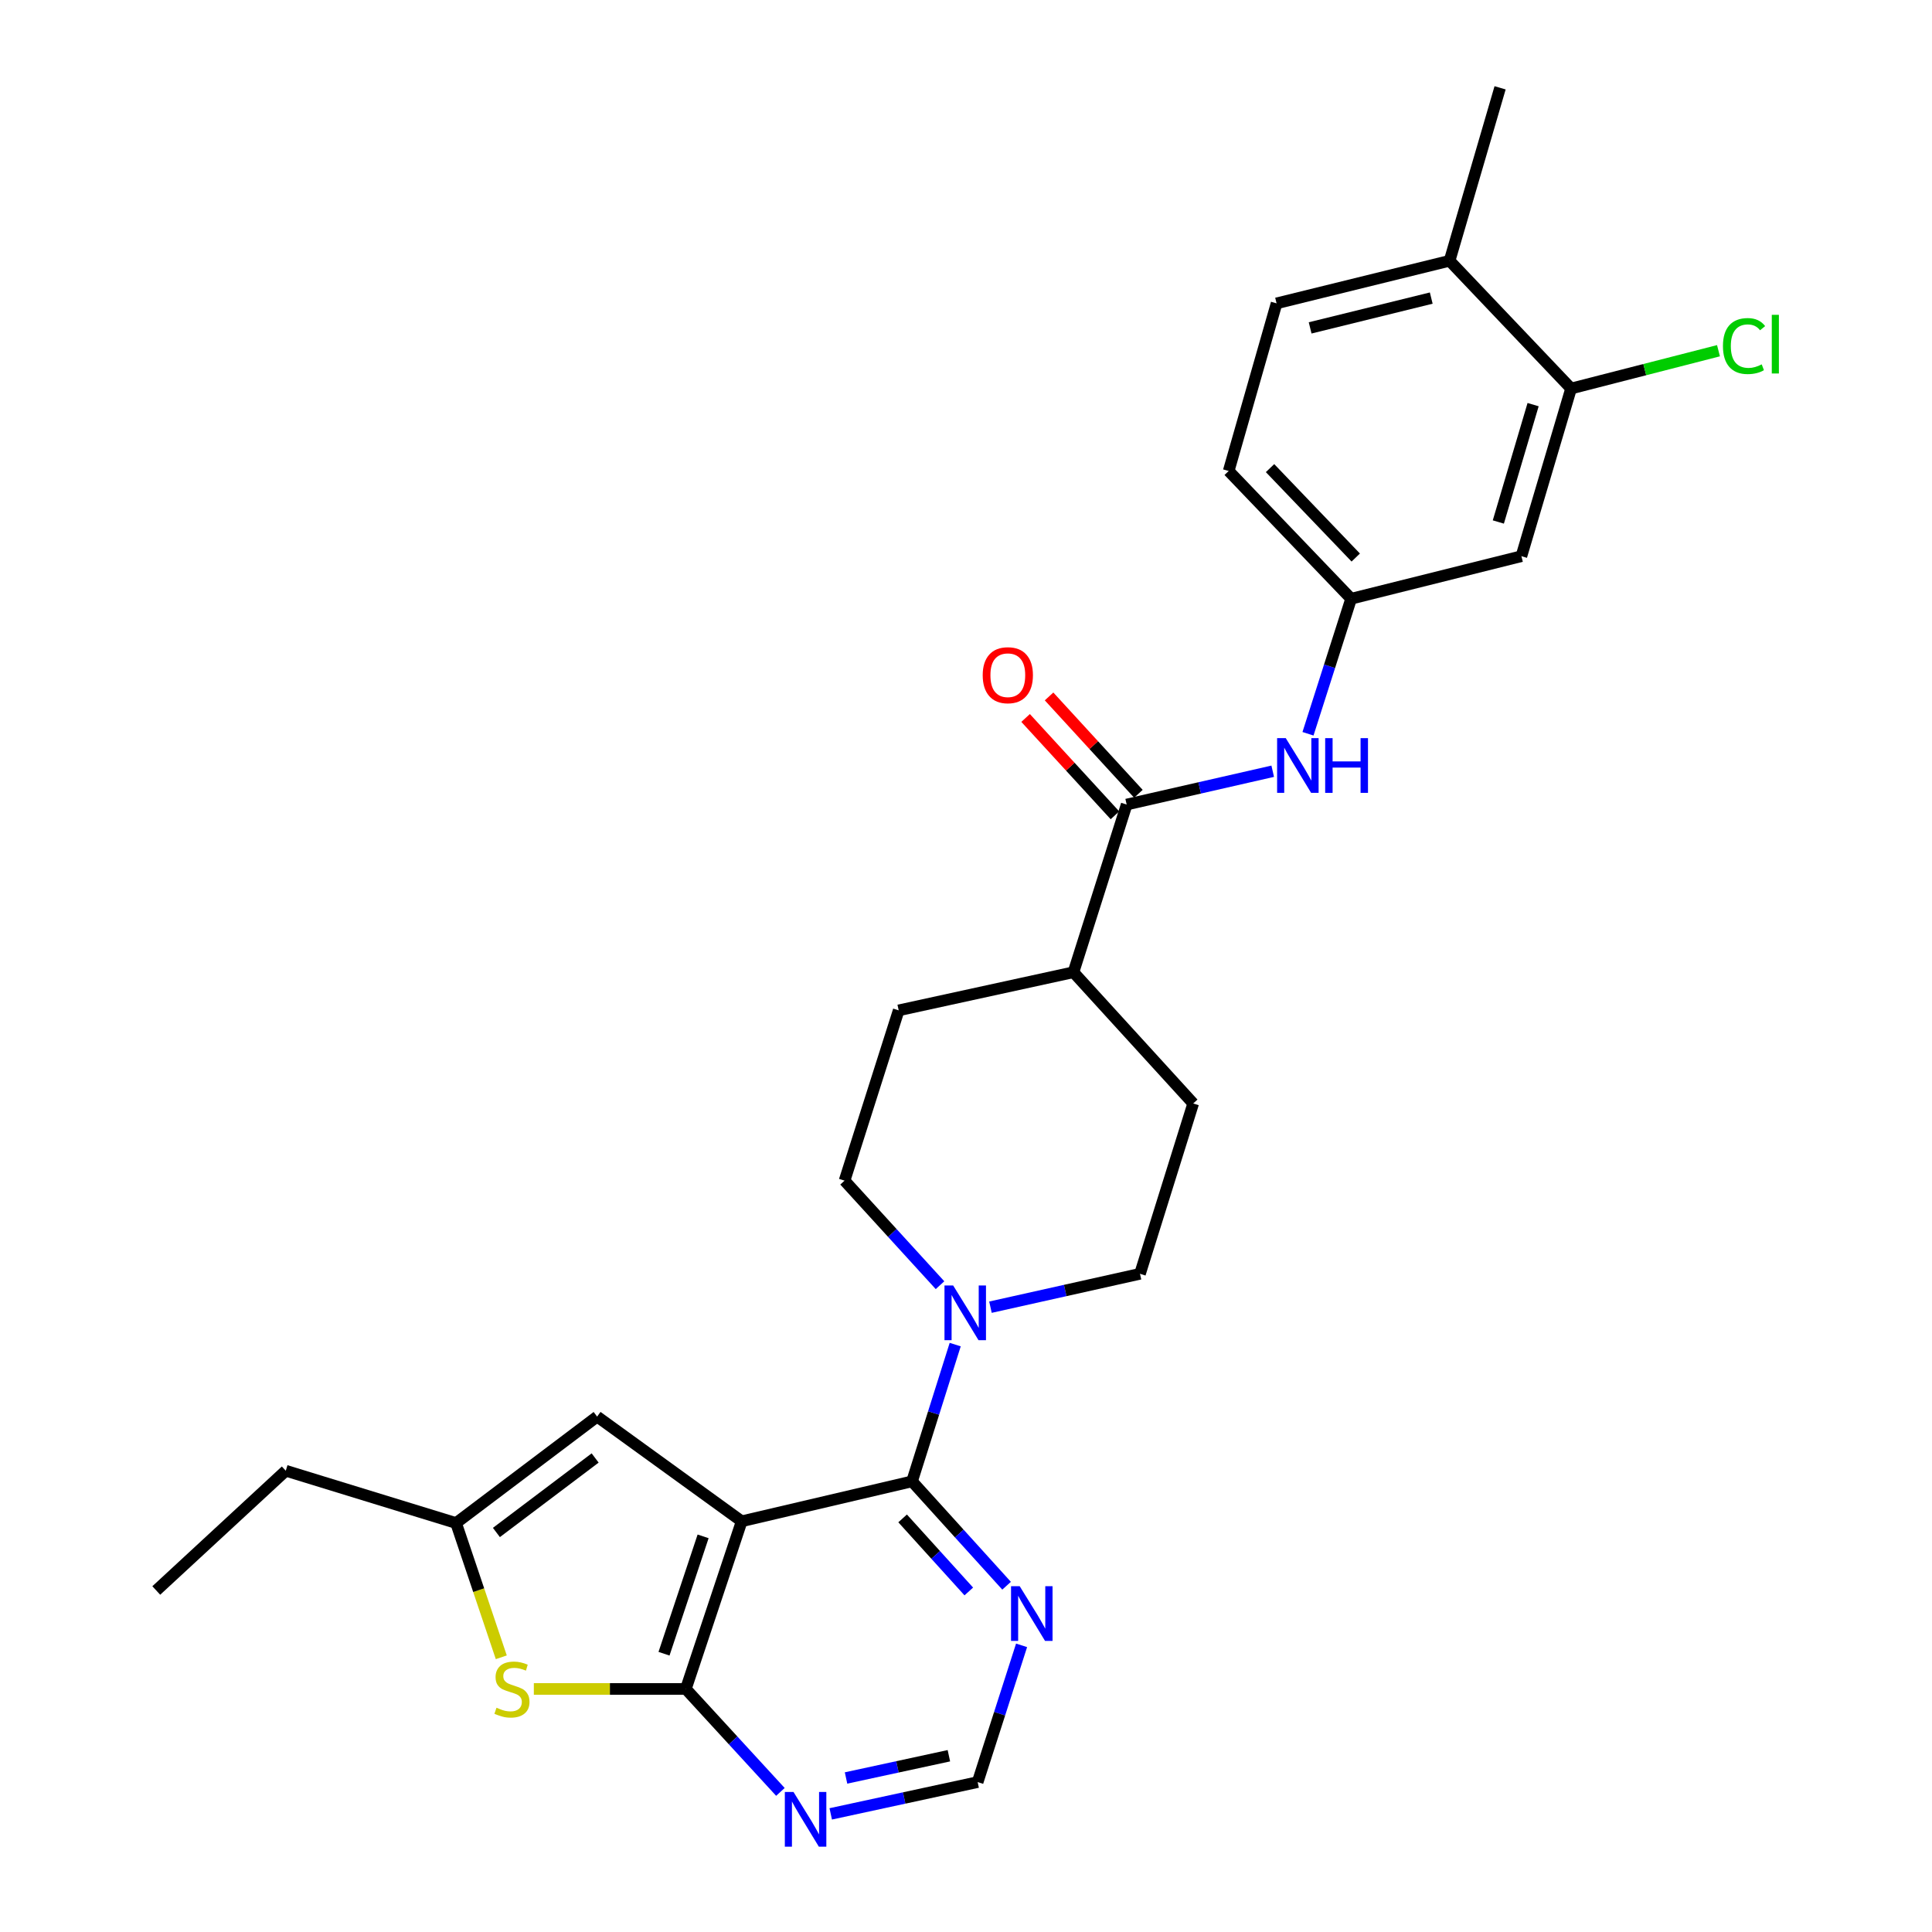 <?xml version='1.0' encoding='iso-8859-1'?>
<svg version='1.1' baseProfile='full'
              xmlns='http://www.w3.org/2000/svg'
                      xmlns:rdkit='http://www.rdkit.org/xml'
                      xmlns:xlink='http://www.w3.org/1999/xlink'
                  xml:space='preserve'
width='1000px' height='1000px' viewBox='0 0 1000 1000'>
<!-- END OF HEADER -->
<rect style='opacity:1.0;fill:#FFFFFF;stroke:none' width='1000' height='1000' x='0' y='0'> </rect>
<path class='bond-0' d='M 383.902,787.412 L 472.068,766.753' style='fill:none;fill-rule:evenodd;stroke:#000000;stroke-width:6px;stroke-linecap:butt;stroke-linejoin:miter;stroke-opacity:1' />
<path class='bond-1' d='M 383.902,787.412 L 354.992,874.195' style='fill:none;fill-rule:evenodd;stroke:#000000;stroke-width:6px;stroke-linecap:butt;stroke-linejoin:miter;stroke-opacity:1' />
<path class='bond-1' d='M 363.927,795.22 L 343.69,855.969' style='fill:none;fill-rule:evenodd;stroke:#000000;stroke-width:6px;stroke-linecap:butt;stroke-linejoin:miter;stroke-opacity:1' />
<path class='bond-4' d='M 383.902,787.412 L 309.069,733.229' style='fill:none;fill-rule:evenodd;stroke:#000000;stroke-width:6px;stroke-linecap:butt;stroke-linejoin:miter;stroke-opacity:1' />
<path class='bond-3' d='M 472.068,766.753 L 483.24,731.356' style='fill:none;fill-rule:evenodd;stroke:#000000;stroke-width:6px;stroke-linecap:butt;stroke-linejoin:miter;stroke-opacity:1' />
<path class='bond-3' d='M 483.24,731.356 L 494.412,695.959' style='fill:none;fill-rule:evenodd;stroke:#0000FF;stroke-width:6px;stroke-linecap:butt;stroke-linejoin:miter;stroke-opacity:1' />
<path class='bond-6' d='M 472.068,766.753 L 496.536,793.763' style='fill:none;fill-rule:evenodd;stroke:#000000;stroke-width:6px;stroke-linecap:butt;stroke-linejoin:miter;stroke-opacity:1' />
<path class='bond-6' d='M 496.536,793.763 L 521.005,820.773' style='fill:none;fill-rule:evenodd;stroke:#0000FF;stroke-width:6px;stroke-linecap:butt;stroke-linejoin:miter;stroke-opacity:1' />
<path class='bond-6' d='M 467.193,785.923 L 484.321,804.83' style='fill:none;fill-rule:evenodd;stroke:#000000;stroke-width:6px;stroke-linecap:butt;stroke-linejoin:miter;stroke-opacity:1' />
<path class='bond-6' d='M 484.321,804.83 L 501.449,823.737' style='fill:none;fill-rule:evenodd;stroke:#0000FF;stroke-width:6px;stroke-linecap:butt;stroke-linejoin:miter;stroke-opacity:1' />
<path class='bond-2' d='M 354.992,874.195 L 315.654,874.195' style='fill:none;fill-rule:evenodd;stroke:#000000;stroke-width:6px;stroke-linecap:butt;stroke-linejoin:miter;stroke-opacity:1' />
<path class='bond-2' d='M 315.654,874.195 L 276.316,874.195' style='fill:none;fill-rule:evenodd;stroke:#CCCC00;stroke-width:6px;stroke-linecap:butt;stroke-linejoin:miter;stroke-opacity:1' />
<path class='bond-7' d='M 354.992,874.195 L 379.465,900.842' style='fill:none;fill-rule:evenodd;stroke:#000000;stroke-width:6px;stroke-linecap:butt;stroke-linejoin:miter;stroke-opacity:1' />
<path class='bond-7' d='M 379.465,900.842 L 403.938,927.488' style='fill:none;fill-rule:evenodd;stroke:#0000FF;stroke-width:6px;stroke-linecap:butt;stroke-linejoin:miter;stroke-opacity:1' />
<path class='bond-27' d='M 259.466,857.81 L 247.762,823.064' style='fill:none;fill-rule:evenodd;stroke:#CCCC00;stroke-width:6px;stroke-linecap:butt;stroke-linejoin:miter;stroke-opacity:1' />
<path class='bond-27' d='M 247.762,823.064 L 236.058,788.319' style='fill:none;fill-rule:evenodd;stroke:#000000;stroke-width:6px;stroke-linecap:butt;stroke-linejoin:miter;stroke-opacity:1' />
<path class='bond-15' d='M 486.548,665.212 L 461.845,638.155' style='fill:none;fill-rule:evenodd;stroke:#0000FF;stroke-width:6px;stroke-linecap:butt;stroke-linejoin:miter;stroke-opacity:1' />
<path class='bond-15' d='M 461.845,638.155 L 437.142,611.098' style='fill:none;fill-rule:evenodd;stroke:#000000;stroke-width:6px;stroke-linecap:butt;stroke-linejoin:miter;stroke-opacity:1' />
<path class='bond-16' d='M 512.661,676.598 L 551.36,667.959' style='fill:none;fill-rule:evenodd;stroke:#0000FF;stroke-width:6px;stroke-linecap:butt;stroke-linejoin:miter;stroke-opacity:1' />
<path class='bond-16' d='M 551.36,667.959 L 590.059,659.32' style='fill:none;fill-rule:evenodd;stroke:#000000;stroke-width:6px;stroke-linecap:butt;stroke-linejoin:miter;stroke-opacity:1' />
<path class='bond-8' d='M 309.069,733.229 L 236.058,788.319' style='fill:none;fill-rule:evenodd;stroke:#000000;stroke-width:6px;stroke-linecap:butt;stroke-linejoin:miter;stroke-opacity:1' />
<path class='bond-8' d='M 308.045,754.65 L 256.937,793.213' style='fill:none;fill-rule:evenodd;stroke:#000000;stroke-width:6px;stroke-linecap:butt;stroke-linejoin:miter;stroke-opacity:1' />
<path class='bond-5' d='M 583.164,416.433 L 555.619,503.226' style='fill:none;fill-rule:evenodd;stroke:#000000;stroke-width:6px;stroke-linecap:butt;stroke-linejoin:miter;stroke-opacity:1' />
<path class='bond-9' d='M 583.164,416.433 L 620.96,407.812' style='fill:none;fill-rule:evenodd;stroke:#000000;stroke-width:6px;stroke-linecap:butt;stroke-linejoin:miter;stroke-opacity:1' />
<path class='bond-9' d='M 620.96,407.812 L 658.757,399.191' style='fill:none;fill-rule:evenodd;stroke:#0000FF;stroke-width:6px;stroke-linecap:butt;stroke-linejoin:miter;stroke-opacity:1' />
<path class='bond-17' d='M 589.236,410.861 L 566.114,385.667' style='fill:none;fill-rule:evenodd;stroke:#000000;stroke-width:6px;stroke-linecap:butt;stroke-linejoin:miter;stroke-opacity:1' />
<path class='bond-17' d='M 566.114,385.667 L 542.992,360.473' style='fill:none;fill-rule:evenodd;stroke:#FF0000;stroke-width:6px;stroke-linecap:butt;stroke-linejoin:miter;stroke-opacity:1' />
<path class='bond-17' d='M 577.092,422.006 L 553.97,396.812' style='fill:none;fill-rule:evenodd;stroke:#000000;stroke-width:6px;stroke-linecap:butt;stroke-linejoin:miter;stroke-opacity:1' />
<path class='bond-17' d='M 553.97,396.812 L 530.848,371.618' style='fill:none;fill-rule:evenodd;stroke:#FF0000;stroke-width:6px;stroke-linecap:butt;stroke-linejoin:miter;stroke-opacity:1' />
<path class='bond-28' d='M 528.769,851.627 L 517.4,887.018' style='fill:none;fill-rule:evenodd;stroke:#0000FF;stroke-width:6px;stroke-linecap:butt;stroke-linejoin:miter;stroke-opacity:1' />
<path class='bond-28' d='M 517.4,887.018 L 506.032,922.408' style='fill:none;fill-rule:evenodd;stroke:#000000;stroke-width:6px;stroke-linecap:butt;stroke-linejoin:miter;stroke-opacity:1' />
<path class='bond-12' d='M 429.987,938.859 L 468.009,930.634' style='fill:none;fill-rule:evenodd;stroke:#0000FF;stroke-width:6px;stroke-linecap:butt;stroke-linejoin:miter;stroke-opacity:1' />
<path class='bond-12' d='M 468.009,930.634 L 506.032,922.408' style='fill:none;fill-rule:evenodd;stroke:#000000;stroke-width:6px;stroke-linecap:butt;stroke-linejoin:miter;stroke-opacity:1' />
<path class='bond-12' d='M 437.908,920.281 L 464.524,914.523' style='fill:none;fill-rule:evenodd;stroke:#0000FF;stroke-width:6px;stroke-linecap:butt;stroke-linejoin:miter;stroke-opacity:1' />
<path class='bond-12' d='M 464.524,914.523 L 491.14,908.766' style='fill:none;fill-rule:evenodd;stroke:#000000;stroke-width:6px;stroke-linecap:butt;stroke-linejoin:miter;stroke-opacity:1' />
<path class='bond-24' d='M 236.058,788.319 L 147.919,761.25' style='fill:none;fill-rule:evenodd;stroke:#000000;stroke-width:6px;stroke-linecap:butt;stroke-linejoin:miter;stroke-opacity:1' />
<path class='bond-13' d='M 677.016,379.798 L 688.179,344.852' style='fill:none;fill-rule:evenodd;stroke:#0000FF;stroke-width:6px;stroke-linecap:butt;stroke-linejoin:miter;stroke-opacity:1' />
<path class='bond-13' d='M 688.179,344.852 L 699.342,309.907' style='fill:none;fill-rule:evenodd;stroke:#000000;stroke-width:6px;stroke-linecap:butt;stroke-linejoin:miter;stroke-opacity:1' />
<path class='bond-10' d='M 813.194,201.1 L 787.48,287.884' style='fill:none;fill-rule:evenodd;stroke:#000000;stroke-width:6px;stroke-linecap:butt;stroke-linejoin:miter;stroke-opacity:1' />
<path class='bond-10' d='M 793.533,209.435 L 775.533,270.184' style='fill:none;fill-rule:evenodd;stroke:#000000;stroke-width:6px;stroke-linecap:butt;stroke-linejoin:miter;stroke-opacity:1' />
<path class='bond-22' d='M 813.194,201.1 L 851.339,191.314' style='fill:none;fill-rule:evenodd;stroke:#000000;stroke-width:6px;stroke-linecap:butt;stroke-linejoin:miter;stroke-opacity:1' />
<path class='bond-22' d='M 851.339,191.314 L 889.485,181.528' style='fill:none;fill-rule:evenodd;stroke:#00CC00;stroke-width:6px;stroke-linecap:butt;stroke-linejoin:miter;stroke-opacity:1' />
<path class='bond-30' d='M 813.194,201.1 L 750.302,134.976' style='fill:none;fill-rule:evenodd;stroke:#000000;stroke-width:6px;stroke-linecap:butt;stroke-linejoin:miter;stroke-opacity:1' />
<path class='bond-11' d='M 787.48,287.884 L 699.342,309.907' style='fill:none;fill-rule:evenodd;stroke:#000000;stroke-width:6px;stroke-linecap:butt;stroke-linejoin:miter;stroke-opacity:1' />
<path class='bond-23' d='M 699.342,309.907 L 635.964,243.782' style='fill:none;fill-rule:evenodd;stroke:#000000;stroke-width:6px;stroke-linecap:butt;stroke-linejoin:miter;stroke-opacity:1' />
<path class='bond-23' d='M 701.735,288.583 L 657.371,242.296' style='fill:none;fill-rule:evenodd;stroke:#000000;stroke-width:6px;stroke-linecap:butt;stroke-linejoin:miter;stroke-opacity:1' />
<path class='bond-14' d='M 555.619,503.226 L 617.595,571.154' style='fill:none;fill-rule:evenodd;stroke:#000000;stroke-width:6px;stroke-linecap:butt;stroke-linejoin:miter;stroke-opacity:1' />
<path class='bond-29' d='M 555.619,503.226 L 465.163,522.96' style='fill:none;fill-rule:evenodd;stroke:#000000;stroke-width:6px;stroke-linecap:butt;stroke-linejoin:miter;stroke-opacity:1' />
<path class='bond-20' d='M 437.142,611.098 L 465.163,522.96' style='fill:none;fill-rule:evenodd;stroke:#000000;stroke-width:6px;stroke-linecap:butt;stroke-linejoin:miter;stroke-opacity:1' />
<path class='bond-19' d='M 590.059,659.32 L 617.595,571.154' style='fill:none;fill-rule:evenodd;stroke:#000000;stroke-width:6px;stroke-linecap:butt;stroke-linejoin:miter;stroke-opacity:1' />
<path class='bond-18' d='M 750.302,134.976 L 660.753,157.017' style='fill:none;fill-rule:evenodd;stroke:#000000;stroke-width:6px;stroke-linecap:butt;stroke-linejoin:miter;stroke-opacity:1' />
<path class='bond-18' d='M 740.809,154.287 L 678.125,169.717' style='fill:none;fill-rule:evenodd;stroke:#000000;stroke-width:6px;stroke-linecap:butt;stroke-linejoin:miter;stroke-opacity:1' />
<path class='bond-25' d='M 750.302,134.976 L 776.446,45.455' style='fill:none;fill-rule:evenodd;stroke:#000000;stroke-width:6px;stroke-linecap:butt;stroke-linejoin:miter;stroke-opacity:1' />
<path class='bond-21' d='M 660.753,157.017 L 635.964,243.782' style='fill:none;fill-rule:evenodd;stroke:#000000;stroke-width:6px;stroke-linecap:butt;stroke-linejoin:miter;stroke-opacity:1' />
<path class='bond-26' d='M 147.919,761.25 L 80.888,823.235' style='fill:none;fill-rule:evenodd;stroke:#000000;stroke-width:6px;stroke-linecap:butt;stroke-linejoin:miter;stroke-opacity:1' />
<path  class='atom-3' d='M 256.986 883.915
Q 257.306 884.035, 258.626 884.595
Q 259.946 885.155, 261.386 885.515
Q 262.866 885.835, 264.306 885.835
Q 266.986 885.835, 268.546 884.555
Q 270.106 883.235, 270.106 880.955
Q 270.106 879.395, 269.306 878.435
Q 268.546 877.475, 267.346 876.955
Q 266.146 876.435, 264.146 875.835
Q 261.626 875.075, 260.106 874.355
Q 258.626 873.635, 257.546 872.115
Q 256.506 870.595, 256.506 868.035
Q 256.506 864.475, 258.906 862.275
Q 261.346 860.075, 266.146 860.075
Q 269.426 860.075, 273.146 861.635
L 272.226 864.715
Q 268.826 863.315, 266.266 863.315
Q 263.506 863.315, 261.986 864.475
Q 260.466 865.595, 260.506 867.555
Q 260.506 869.075, 261.266 869.995
Q 262.066 870.915, 263.186 871.435
Q 264.346 871.955, 266.266 872.555
Q 268.826 873.355, 270.346 874.155
Q 271.866 874.955, 272.946 876.595
Q 274.066 878.195, 274.066 880.955
Q 274.066 884.875, 271.426 886.995
Q 268.826 889.075, 264.466 889.075
Q 261.946 889.075, 260.026 888.515
Q 258.146 887.995, 255.906 887.075
L 256.986 883.915
' fill='#CCCC00'/>
<path  class='atom-4' d='M 493.344 665.352
L 502.624 680.352
Q 503.544 681.832, 505.024 684.512
Q 506.504 687.192, 506.584 687.352
L 506.584 665.352
L 510.344 665.352
L 510.344 693.672
L 506.464 693.672
L 496.504 677.272
Q 495.344 675.352, 494.104 673.152
Q 492.904 670.952, 492.544 670.272
L 492.544 693.672
L 488.864 693.672
L 488.864 665.352
L 493.344 665.352
' fill='#0000FF'/>
<path  class='atom-7' d='M 527.793 821.016
L 537.073 836.016
Q 537.993 837.496, 539.473 840.176
Q 540.953 842.856, 541.033 843.016
L 541.033 821.016
L 544.793 821.016
L 544.793 849.336
L 540.913 849.336
L 530.953 832.936
Q 529.793 831.016, 528.553 828.816
Q 527.353 826.616, 526.993 825.936
L 526.993 849.336
L 523.313 849.336
L 523.313 821.016
L 527.793 821.016
' fill='#0000FF'/>
<path  class='atom-8' d='M 410.709 927.515
L 419.989 942.515
Q 420.909 943.995, 422.389 946.675
Q 423.869 949.355, 423.949 949.515
L 423.949 927.515
L 427.709 927.515
L 427.709 955.835
L 423.829 955.835
L 413.869 939.435
Q 412.709 937.515, 411.469 935.315
Q 410.269 933.115, 409.909 932.435
L 409.909 955.835
L 406.229 955.835
L 406.229 927.515
L 410.709 927.515
' fill='#0000FF'/>
<path  class='atom-10' d='M 665.509 382.063
L 674.789 397.063
Q 675.709 398.543, 677.189 401.223
Q 678.669 403.903, 678.749 404.063
L 678.749 382.063
L 682.509 382.063
L 682.509 410.383
L 678.629 410.383
L 668.669 393.983
Q 667.509 392.063, 666.269 389.863
Q 665.069 387.663, 664.709 386.983
L 664.709 410.383
L 661.029 410.383
L 661.029 382.063
L 665.509 382.063
' fill='#0000FF'/>
<path  class='atom-10' d='M 685.909 382.063
L 689.749 382.063
L 689.749 394.103
L 704.229 394.103
L 704.229 382.063
L 708.069 382.063
L 708.069 410.383
L 704.229 410.383
L 704.229 397.303
L 689.749 397.303
L 689.749 410.383
L 685.909 410.383
L 685.909 382.063
' fill='#0000FF'/>
<path  class='atom-18' d='M 508.645 349.482
Q 508.645 342.682, 512.005 338.882
Q 515.365 335.082, 521.645 335.082
Q 527.925 335.082, 531.285 338.882
Q 534.645 342.682, 534.645 349.482
Q 534.645 356.362, 531.245 360.282
Q 527.845 364.162, 521.645 364.162
Q 515.405 364.162, 512.005 360.282
Q 508.645 356.402, 508.645 349.482
M 521.645 360.962
Q 525.965 360.962, 528.285 358.082
Q 530.645 355.162, 530.645 349.482
Q 530.645 343.922, 528.285 341.122
Q 525.965 338.282, 521.645 338.282
Q 517.325 338.282, 514.965 341.082
Q 512.645 343.882, 512.645 349.482
Q 512.645 355.202, 514.965 358.082
Q 517.325 360.962, 521.645 360.962
' fill='#FF0000'/>
<path  class='atom-23' d='M 891.795 179.114
Q 891.795 172.074, 895.075 168.394
Q 898.395 164.674, 904.675 164.674
Q 910.515 164.674, 913.635 168.794
L 910.995 170.954
Q 908.715 167.954, 904.675 167.954
Q 900.395 167.954, 898.115 170.834
Q 895.875 173.674, 895.875 179.114
Q 895.875 184.714, 898.195 187.594
Q 900.555 190.474, 905.115 190.474
Q 908.235 190.474, 911.875 188.594
L 912.995 191.594
Q 911.515 192.554, 909.275 193.114
Q 907.035 193.674, 904.555 193.674
Q 898.395 193.674, 895.075 189.914
Q 891.795 186.154, 891.795 179.114
' fill='#00CC00'/>
<path  class='atom-23' d='M 917.075 162.954
L 920.755 162.954
L 920.755 193.314
L 917.075 193.314
L 917.075 162.954
' fill='#00CC00'/>
</svg>
